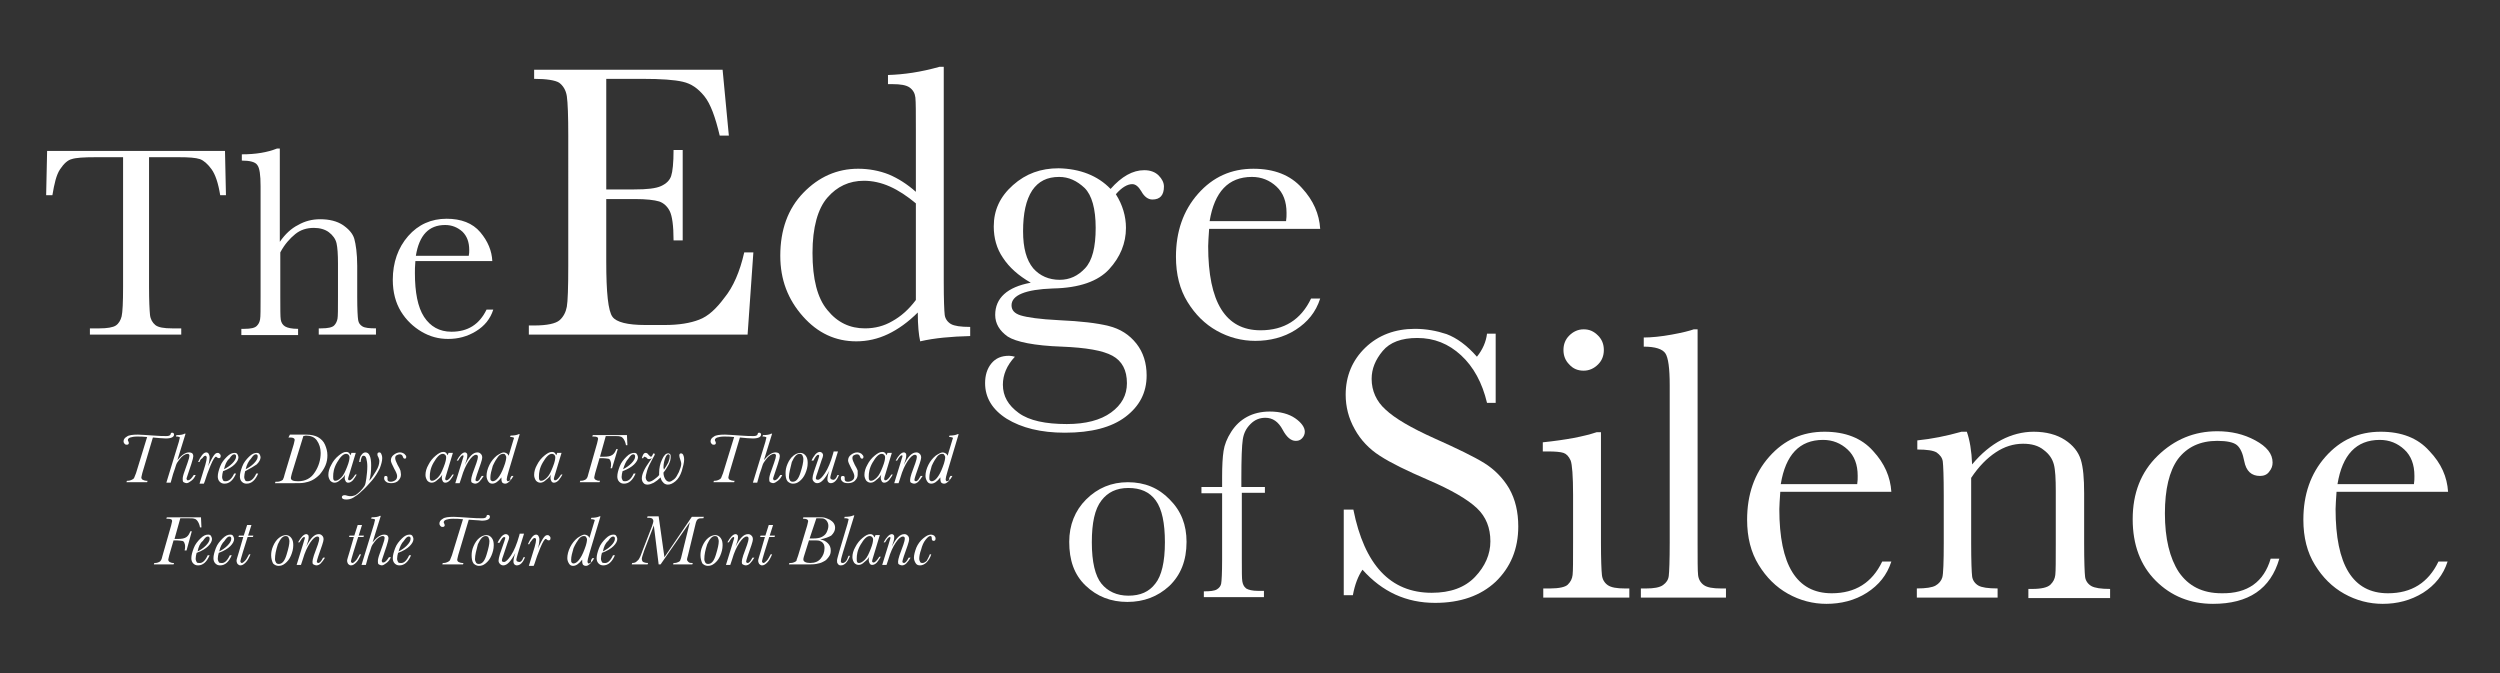 <?xml version="1.0" encoding="utf-8"?>
<!-- Generator: Adobe Illustrator 19.1.0, SVG Export Plug-In . SVG Version: 6.00 Build 0)  -->
<svg version="1.1" id="Layer_1" xmlns="http://www.w3.org/2000/svg" xmlns:xlink="http://www.w3.org/1999/xlink" x="0px" y="0px"
	 width="520px" height="140px" viewBox="0 0 520 140" style="enable-background:new 0 0 520 140;" xml:space="preserve">
<rect x="0" y="0" width="520" height="140" fill="#333333" stroke="none"/>
<style type="text/css">
	.st0{fill:#FFFFFF;}
</style>
<g>
	<path class="st0" d="M10.9,40.6H9.6l0.2-9.2h37l0.2,9.2h-1.2c-0.4-2.5-1-4.3-1.8-5.4c-0.8-1.1-1.6-1.8-2.4-2.1
		c-0.9-0.3-2.3-0.4-4.4-0.4H31v26.9c0,3,0.1,4.9,0.2,5.9c0.1,0.9,0.5,1.6,1.1,2.1c0.6,0.5,1.8,0.7,3.5,0.7h1.9v1.3h-19v-1.3h2
		c1.6,0,2.8-0.2,3.4-0.6c0.6-0.4,1-1.1,1.2-1.9c0.2-0.9,0.3-2.9,0.3-6.1V32.7h-5.7c-2.5,0-4.1,0.1-5,0.4c-0.8,0.2-1.6,0.9-2.4,2.1
		S11.3,38.2,10.9,40.6z"/>
	<path class="st0" d="M58.2,50.3c1.1-1.6,2.4-2.8,3.8-3.5c1.4-0.8,2.9-1.2,4.6-1.2c1.9,0,3.5,0.4,4.7,1.2c1.2,0.8,2.1,1.8,2.4,2.9
		s0.6,3,0.6,5.6v6.4c0,2.7,0.1,4.3,0.2,4.9s0.4,1,0.9,1.3c0.5,0.3,1.4,0.4,2.8,0.4v1.3H66.3v-1.3h0.5c1.4,0,2.3-0.2,2.7-0.6
		s0.6-0.9,0.7-1.4c0.1-0.5,0.1-2.1,0.1-4.6v-6.9c0-1.9-0.1-3.3-0.3-4.2c-0.2-0.9-0.8-1.7-1.6-2.3c-0.8-0.6-1.9-0.9-3.1-0.9
		c-1.5,0-2.8,0.4-3.9,1.3s-2.2,2.1-3.1,3.8v9.2c0,2.6,0,4.2,0.1,4.8c0.1,0.6,0.4,1.1,0.9,1.4s1.4,0.5,2.7,0.5v1.3H50.2v-1.3h0.6
		c1.4,0,2.2-0.2,2.6-0.6c0.4-0.4,0.6-0.8,0.7-1.4c0.1-0.5,0.1-2.1,0.1-4.7v-23c0-2.3-0.2-3.8-0.7-4.4c-0.4-0.6-1.5-0.9-3.2-0.9v-1.3
		c2.9,0,5.3-0.4,7.3-1.2h0.6V50.3z"/>
	<path class="st0" d="M102.4,54.3H86.4c-0.1,1.1-0.1,1.9-0.1,2.5c0,4,0.6,7.1,1.9,9.1c1.3,2,3.2,3.1,5.7,3.1c3.4,0,5.8-1.5,7.3-4.6
		h1.4c-0.6,1.9-1.8,3.4-3.6,4.5c-1.8,1.1-3.7,1.6-5.8,1.6c-2,0-3.8-0.5-5.5-1.5c-1.7-1-3.2-2.4-4.3-4.2c-1.1-1.8-1.7-4-1.7-6.6
		c0-3.6,1.1-6.7,3.2-9.1c2.1-2.4,4.8-3.6,8-3.6c3,0,5.4,0.9,7,2.8C101.5,50.2,102.3,52.2,102.4,54.3z M97.5,53.2
		c0.1-0.4,0.1-0.8,0.1-1.2c0-1.7-0.5-2.9-1.4-3.8c-1-0.9-2.2-1.4-3.6-1.4c-3.4,0-5.4,2.1-6.1,6.4H97.5z"/>
</g>
<g>
	<path class="st0" d="M154.8,52.5h1.9l-1.2,17.1h-45.5v-1.9h1.1c2.7,0,4.5-0.4,5.3-1.1c0.8-0.7,1.3-1.7,1.5-2.8
		c0.2-1.1,0.3-4,0.3-8.6V28.3c0-4.2-0.1-6.9-0.3-8.3c-0.2-1.3-0.8-2.2-1.6-2.8c-0.8-0.5-2.6-0.8-5.2-0.8v-1.9h39.2l1.3,13.7h-1.9
		c-0.9-3.8-1.9-6.6-3.2-8.2c-1.3-1.6-2.7-2.6-4.5-3c-1.7-0.4-4.5-0.6-8.3-0.6h-7.6v23h5.8c2.7,0,4.5-0.2,5.6-0.7
		c1.1-0.5,1.8-1.2,2.1-2.1c0.3-0.9,0.5-2.7,0.5-5.4h1.9v18.8h-1.9c0-3.1-0.3-5.1-0.8-6.1c-0.5-1-1.3-1.7-2.2-2c-1-0.3-2.7-0.5-5-0.5
		h-6v13c0,6.5,0.4,10.3,1.3,11.5c0.8,1.1,3.1,1.7,6.8,1.7h4.1c2.9,0,5.3-0.4,7.1-1.1c1.9-0.7,3.6-2.3,5.3-4.6
		C152.5,59.7,153.9,56.5,154.8,52.5z"/>
	<path class="st0" d="M190.5,39.9V27c0-3.5,0-5.8-0.1-6.7c-0.1-0.9-0.5-1.6-1.2-2.1s-1.9-0.7-3.6-0.7h-0.9v-1.9
		c3.3-0.1,6.8-0.6,10.7-1.7h0.9v44.6c0,3.9,0.1,6.2,0.2,7c0.1,0.8,0.6,1.5,1.3,1.9c0.7,0.4,2,0.6,4,0.6v1.9
		c-3.9,0.1-7.4,0.4-10.4,1.1c-0.3-1.3-0.5-3.3-0.5-6c-2,2-4.1,3.5-6.2,4.5c-2.1,1-4.3,1.5-6.6,1.5c-4.3,0-8-1.7-11.1-5.2
		c-3.1-3.5-4.7-7.6-4.7-12.6c0-5.4,1.6-9.8,4.8-13.1c3.2-3.3,7-5,11.4-5c2.2,0,4.4,0.4,6.4,1.2C186.8,37.1,188.7,38.3,190.5,39.9z
		 M190.5,42.3c-1.8-1.5-3.6-2.7-5.4-3.5c-1.8-0.8-3.6-1.2-5.4-1.2c-3.1,0-5.6,1.2-7.6,3.5c-2,2.3-3.1,6.2-3.1,11.5
		c0,5.4,1,9.4,3.1,11.9c2.1,2.6,4.7,3.8,7.8,3.8c2.1,0,4-0.5,5.7-1.5c1.8-1,3.4-2.4,4.9-4.4V42.3z"/>
	<path class="st0" d="M231,39.3c2.3-2.6,4.6-3.9,7-3.9c1.3,0,2.3,0.4,3,1.1c0.7,0.7,1.1,1.5,1.1,2.3c0,1.8-0.8,2.7-2.4,2.7
		c-0.9,0-1.7-0.6-2.3-1.7c-0.6-1-1.2-1.5-1.9-1.5c-1,0-2.2,0.7-3.4,2.1c1.4,2.2,2.1,4.6,2.1,7c0,3.2-1.2,6.1-3.5,8.6
		c-2.3,2.5-6.2,3.9-11.7,4c-5.7,0.2-8.6,1.4-8.6,3.5c0,1,0.6,1.7,1.9,2.1c1.3,0.4,3.9,0.8,8,1c4.5,0.2,7.9,0.6,10.3,1.2
		c2.4,0.6,4.3,1.8,5.8,3.7c1.4,1.8,2.1,4,2.1,6.6c0,3.6-1.5,6.4-4.4,8.6c-2.9,2.2-7.1,3.3-12.6,3.3c-5,0-9-1-12.1-2.9
		c-3-1.9-4.5-4.4-4.5-7.4c0-1.6,0.4-3,1.3-4.1c0.9-1.1,2.1-1.6,3.7-1.6c0.4,0,0.8,0.1,1.2,0.2c-1.7,1.8-2.5,3.8-2.5,5.8
		c0,2.4,1.1,4.3,3.3,5.9c2.2,1.6,5.6,2.3,10,2.3c3.9,0,7-0.8,9.2-2.4c2.2-1.6,3.3-3.6,3.3-6.1c0-2.7-1-4.6-3-5.7
		c-2-1.1-5.5-1.7-10.5-1.9c-5.8-0.2-9.6-1-11.3-2.1c-1.7-1.2-2.6-2.7-2.6-4.5c0-3.5,2.5-5.8,7.4-6.7c-2.6-1.5-4.5-3.2-5.8-5.2
		c-1.3-1.9-1.9-4.1-1.9-6.5c0-3.4,1.3-6.2,4-8.6c2.7-2.4,5.8-3.5,9.5-3.5C224.6,35.1,228.3,36.5,231,39.3z M212.8,48.1
		c0,3.5,0.7,6,2.1,7.7c1.4,1.6,3.3,2.4,5.5,2.4c2.1,0,3.8-0.8,5.3-2.4s2.2-4.4,2.2-8.4c0-4-0.8-6.8-2.3-8.3
		c-1.6-1.5-3.3-2.3-5.3-2.3c-2.5,0-4.3,0.9-5.6,2.8C213.4,41.6,212.8,44.4,212.8,48.1z"/>
	<path class="st0" d="M274.6,47.6h-23.1c-0.1,1.6-0.2,2.8-0.2,3.6c0,5.8,0.9,10.2,2.7,13.1c1.8,2.9,4.5,4.4,8.2,4.4
		c4.9,0,8.4-2.2,10.5-6.6h1.9c-0.9,2.8-2.6,4.9-5.1,6.5s-5.4,2.3-8.4,2.3c-2.8,0-5.5-0.7-8-2.1c-2.5-1.4-4.5-3.4-6.1-6
		c-1.6-2.6-2.4-5.7-2.4-9.4c0-5.2,1.5-9.6,4.6-13.1c3.1-3.5,6.9-5.2,11.5-5.2c4.3,0,7.7,1.3,10.1,4
		C273.2,41.7,274.4,44.5,274.6,47.6z M267.5,46c0.1-0.6,0.1-1.2,0.1-1.7c0-2.4-0.7-4.2-2.1-5.5c-1.4-1.3-3.1-2-5.1-2
		c-4.9,0-7.8,3.1-8.8,9.2H267.5z"/>
</g>
<g>
	<path class="st0" d="M222.4,112.7c0-3.5,1.2-6.5,3.5-8.8c2.4-2.4,5.3-3.6,8.7-3.6c3.5,0,6.4,1.2,8.7,3.6c2.4,2.4,3.5,5.3,3.5,8.8
		c0,3.9-1.2,6.9-3.6,9.2c-2.4,2.2-5.3,3.3-8.7,3.3c-3.4,0-6.3-1.1-8.7-3.4S222.4,116.5,222.4,112.7z M227.1,112.8c0,4.1,0.7,7,2,8.6
		c1.3,1.6,3.2,2.5,5.6,2.5c2.5,0,4.3-0.8,5.6-2.5c1.3-1.6,2-4.5,2-8.6c0-4-0.6-6.9-1.9-8.7s-3.2-2.6-5.7-2.6c-2.5,0-4.3,0.9-5.6,2.6
		C227.7,105.9,227.1,108.8,227.1,112.8z"/>
	<path class="st0" d="M263.1,101.2v1.3h-4.8v13.8c0,2.5,0,4,0.1,4.6s0.3,1.1,0.8,1.5c0.5,0.3,1.3,0.5,2.5,0.5h1.2v1.3h-12.5V123
		c1.3,0,2.2-0.1,2.7-0.4c0.5-0.3,0.8-0.7,0.9-1.2c0.1-0.5,0.2-2.2,0.2-5v-13.8h-4.3v-1.3h4.3v-2.1c0-2.3,0.1-4.1,0.3-5.4
		c0.2-1.3,0.7-2.6,1.6-4c0.9-1.4,2-2.4,3.3-3.1s2.9-1.1,4.7-1.1c2.2,0,4,0.5,5.3,1.4c1.3,0.9,2,1.9,2,2.8c0,0.5-0.2,1-0.6,1.4
		s-0.8,0.5-1.3,0.5c-1,0-1.9-0.8-2.7-2.3c-0.9-1.7-2.1-2.5-3.6-2.5c-1.2,0-2.2,0.4-3.1,1.3c-0.9,0.9-1.4,1.9-1.6,3.2
		c-0.2,1.3-0.3,4-0.3,8.2v1.7H263.1z"/>
</g>
<g>
	<path class="st0" d="M279.5,123.7V106h2c2.3,11.5,7.7,17.3,16.3,17.3c3.9,0,6.9-1.1,9-3.3c2.1-2.2,3.2-4.7,3.2-7.4
		c0-2.8-0.9-5.1-2.8-6.9c-1.9-1.8-5.3-3.8-10.2-5.9c-4.4-1.9-7.7-3.5-10-5c-2.2-1.4-4-3.3-5.2-5.5c-1.3-2.3-1.9-4.7-1.9-7.2
		c0-3.9,1.4-7.2,4.1-9.8c2.7-2.6,6.2-3.9,10.3-3.9c2.3,0,4.5,0.4,6.6,1.1c2.1,0.8,4.2,2.3,6.3,4.7c1.2-1.5,1.9-3.1,2.1-4.8h1.8v14.4
		h-1.8c-1-4.2-2.8-7.5-5.4-9.9c-2.6-2.4-5.6-3.6-9.1-3.6c-3.3,0-5.7,0.9-7.2,2.7c-1.5,1.8-2.3,3.7-2.3,5.8c0,2.5,1,4.7,2.9,6.4
		c1.9,1.8,5.3,3.8,10.2,6c4.7,2.1,8.2,3.8,10.3,5.1c2.1,1.3,3.9,3.1,5.2,5.3c1.3,2.3,1.9,4.9,1.9,7.9c0,4.7-1.6,8.5-4.7,11.5
		c-3.1,2.9-7.3,4.4-12.6,4.4c-6,0-11-2.3-15.1-6.9c-0.9,1.3-1.6,3.1-2,5.3H279.5z"/>
	<path class="st0" d="M333,89.8v23.1c0,3.5,0.1,5.8,0.2,6.7c0.1,0.9,0.5,1.6,1.2,2.1c0.7,0.5,1.9,0.7,3.6,0.7h0.9v1.9h-17.9v-1.9
		h1.4c1.9,0,3.2-0.3,3.7-0.8c0.6-0.6,0.9-1.2,1-2c0.1-0.8,0.1-3,0.1-6.7v-10c0-3.9-0.2-6.3-0.5-7.1c-0.4-0.9-0.9-1.4-1.5-1.6
		c-0.6-0.2-1.7-0.3-3.2-0.3h-1.1v-1.9c4.8-0.5,8.5-1.2,11.2-2.1H333z M325.2,72.8c0-1.2,0.4-2.2,1.2-3c0.8-0.8,1.8-1.3,3-1.3
		c1.2,0,2.1,0.4,3,1.3c0.8,0.8,1.2,1.8,1.2,3c0,1.2-0.4,2.2-1.2,3c-0.8,0.8-1.8,1.3-3,1.3c-1.2,0-2.2-0.4-3-1.3
		C325.6,75,325.2,74,325.2,72.8z"/>
	<path class="st0" d="M353.1,68.6v44.3c0,3.5,0,5.8,0.1,6.7s0.5,1.6,1.2,2.1c0.7,0.5,1.9,0.7,3.6,0.7h1v1.9h-17.7v-1.9h1.1
		c1.6,0,2.8-0.2,3.5-0.7s1.1-1.1,1.2-1.9c0.1-0.8,0.2-3.1,0.2-7V80.1c0-3.5-0.3-5.7-0.9-6.6c-0.6-0.9-2.1-1.4-4.5-1.4v-1.9
		c1.6,0,3.6-0.2,5.8-0.6c2.2-0.4,3.8-0.8,4.6-1.1H353.1z"/>
	<path class="st0" d="M393.4,102.3h-23.1c-0.1,1.6-0.2,2.8-0.2,3.6c0,5.8,0.9,10.2,2.7,13.1c1.8,2.9,4.5,4.4,8.2,4.4
		c4.9,0,8.4-2.2,10.5-6.6h1.9c-0.9,2.8-2.6,4.9-5.1,6.5s-5.4,2.3-8.4,2.3c-2.8,0-5.5-0.7-8-2.1c-2.5-1.4-4.5-3.4-6.1-6
		c-1.6-2.6-2.4-5.7-2.4-9.4c0-5.2,1.5-9.6,4.6-13.1c3.1-3.5,6.9-5.2,11.5-5.2c4.3,0,7.7,1.3,10.1,4C392,96.4,393.2,99.2,393.4,102.3
		z M386.3,100.7c0.1-0.6,0.1-1.2,0.1-1.7c0-2.4-0.7-4.2-2.1-5.5c-1.4-1.3-3.1-2-5.1-2c-4.9,0-7.8,3.1-8.8,9.2H386.3z"/>
	<path class="st0" d="M408,89.8h1.1c0.6,1.7,1,4,1.1,6.8c1.9-2.3,4-4,6.1-5.1c2.1-1.1,4.4-1.7,6.7-1.7c2.6,0,4.8,0.6,6.5,1.7
		c1.7,1.1,2.8,2.5,3.3,4.1c0.5,1.6,0.7,3.9,0.7,7v10.4c0,3.8,0.1,6.2,0.2,7s0.6,1.5,1.3,1.9c0.7,0.4,2,0.6,3.9,0.6v1.9h-17v-1.9h0.8
		c1.9,0,3.2-0.3,3.8-0.9c0.6-0.6,0.9-1.2,1-2s0.1-3,0.1-6.7v-10.7c0-2.6-0.1-4.5-0.4-5.6c-0.3-1.1-0.9-2.1-2.1-3
		c-1.1-0.9-2.5-1.3-4.3-1.3c-2,0-3.9,0.6-5.7,1.8s-3.5,2.9-5.1,5.3v13.5c0,3.8,0.1,6.2,0.2,7s0.6,1.5,1.3,1.9c0.7,0.4,2,0.6,4,0.6
		v1.9h-16.8v-1.9c1.9,0,3.2-0.2,3.9-0.6c0.7-0.4,1.2-1,1.4-1.7s0.3-3.2,0.3-7.2V103c0-3.9-0.1-6.2-0.2-7c-0.1-0.8-0.6-1.4-1.3-1.9
		c-0.7-0.4-2-0.6-4-0.6v-1.9C401.8,91.3,404.8,90.7,408,89.8z"/>
	<path class="st0" d="M472.3,116.2h1.8c-1.8,6.3-6.4,9.4-13.8,9.4c-4.7,0-8.7-1.6-11.9-4.8c-3.2-3.2-4.8-7.5-4.8-12.8
		c0-5.4,1.7-9.8,5.2-13.2c3.5-3.4,7.6-5.1,12.4-5.1c2.9,0,5.5,0.6,7.9,1.9s3.6,2.8,3.6,4.6c0,0.7-0.2,1.3-0.7,1.9
		c-0.4,0.6-1.1,0.9-1.9,0.9c-1.8,0-2.9-1-3.3-3.1c-0.3-1.6-0.8-2.7-1.5-3.3c-0.7-0.6-2.1-0.9-4.1-0.9c-3.6,0-6.3,1.3-8.2,3.8
		c-1.8,2.5-2.7,6.3-2.7,11.3c0,5.2,1,9.3,2.9,12.2c2,2.9,4.9,4.4,8.9,4.4C467.5,123.5,470.9,121,472.3,116.2z"/>
	<path class="st0" d="M509.2,102.3H486c-0.1,1.6-0.2,2.8-0.2,3.6c0,5.8,0.9,10.2,2.7,13.1s4.5,4.4,8.2,4.4c4.9,0,8.4-2.2,10.5-6.6
		h1.9c-0.9,2.8-2.6,4.9-5.1,6.5c-2.6,1.6-5.4,2.3-8.4,2.3c-2.8,0-5.5-0.7-8-2.1c-2.5-1.4-4.5-3.4-6.1-6c-1.6-2.6-2.4-5.7-2.4-9.4
		c0-5.2,1.5-9.6,4.6-13.1c3.1-3.5,6.9-5.2,11.5-5.2c4.3,0,7.7,1.3,10.1,4C507.8,96.4,509,99.2,509.2,102.3z M502.1,100.7
		c0.1-0.6,0.1-1.2,0.1-1.7c0-2.4-0.7-4.2-2.1-5.5c-1.4-1.3-3.1-2-5.1-2c-4.9,0-7.8,3.1-8.8,9.2H502.1z"/>
</g>
<g>
	<path class="st0" d="M31.8,91l-2.2,7.4c-0.1,0.5-0.2,0.8-0.2,0.9c0,0.2,0.1,0.4,0.3,0.5c0.2,0.1,0.5,0.2,0.7,0.2h0.3l-0.1,0.3h-4.3
		l0.1-0.3h0.2c0.3,0,0.6-0.1,0.8-0.2c0.2-0.1,0.4-0.2,0.5-0.4c0.1-0.2,0.2-0.5,0.4-1l2.3-7.5c-0.8-0.1-1.5-0.1-2.1-0.1
		c-0.6,0-1.1,0.1-1.4,0.2s-0.5,0.3-0.5,0.5c0,0.1,0,0.2,0.1,0.3c0,0.1,0.1,0.2,0.1,0.3c0,0.1,0,0.2-0.1,0.3
		c-0.1,0.1-0.2,0.1-0.4,0.1c-0.2,0-0.3-0.1-0.4-0.2c-0.1-0.1-0.2-0.3-0.2-0.5c0-0.4,0.2-0.7,0.7-1c0.4-0.3,1.2-0.4,2.3-0.4
		c0.6,0,1.7,0.1,3.3,0.2c1.1,0.1,2,0.1,2.6,0.1c0.5,0,0.8-0.1,0.9-0.4c0-0.2,0.1-0.3,0.3-0.3c0.2,0,0.4,0.1,0.4,0.4
		c0,0.5-0.6,0.8-1.7,0.8C33.8,91.2,33,91.1,31.8,91z"/>
	<path class="st0" d="M35.5,100.4h-0.9l2.6-8.5c0.1-0.5,0.2-0.8,0.2-0.8c0-0.1,0-0.2-0.1-0.2c-0.1,0-0.2-0.1-0.5-0.1h-0.2l0.1-0.3
		c0.8,0,1.4-0.1,1.7-0.3h0.2l-1.7,5.5c0.9-1.1,1.7-1.6,2.4-1.6c0.3,0,0.6,0.1,0.7,0.2s0.2,0.3,0.2,0.6c0,0.2-0.1,0.7-0.4,1.6
		l-0.6,1.8c-0.2,0.7-0.4,1.1-0.4,1.2c0,0.1,0,0.2,0.1,0.3c0,0.1,0.1,0.1,0.2,0.1c0.2,0,0.4-0.1,0.6-0.3s0.4-0.5,0.6-0.8h0.4
		c-0.2,0.5-0.5,0.9-0.9,1.2s-0.7,0.5-1,0.5c-0.2,0-0.4-0.1-0.6-0.2s-0.2-0.4-0.2-0.7c0-0.3,0.1-0.8,0.4-1.6l0.6-1.7
		c0.3-0.8,0.4-1.3,0.4-1.5c0-0.1,0-0.2-0.1-0.3c-0.1-0.1-0.2-0.1-0.3-0.1c-0.2,0-0.5,0.1-0.8,0.3c-0.3,0.2-0.6,0.5-0.9,0.9
		c-0.3,0.4-0.6,0.8-0.7,1.2c-0.1,0.4-0.3,0.9-0.6,1.8L35.5,100.4z"/>
	<path class="st0" d="M41.5,96.1h-0.3c0.2-0.5,0.5-1,0.8-1.4c0.3-0.4,0.6-0.6,0.9-0.6c0.2,0,0.4,0.1,0.5,0.3
		c0.1,0.2,0.2,0.4,0.2,0.8c0,0.4-0.1,1-0.3,1.8c0,0,0.1-0.2,0.2-0.5c0.4-0.8,0.7-1.4,1-1.8c0.3-0.4,0.5-0.5,0.8-0.5
		c0.2,0,0.3,0.1,0.4,0.2c0.1,0.1,0.2,0.2,0.2,0.4c0,0.1,0,0.3-0.1,0.4c-0.1,0.1-0.2,0.1-0.3,0.1c-0.1,0-0.3-0.1-0.4-0.2
		c-0.1-0.1-0.1-0.1-0.2-0.1c-0.2,0-0.6,0.6-1.1,1.8c-0.5,1.2-0.9,2.3-1.2,3.3l-0.2,0.5h-0.9l1.2-3.9c0.2-0.7,0.3-1.2,0.3-1.5
		c0-0.1,0-0.2-0.1-0.3c0-0.1-0.1-0.1-0.2-0.1c-0.2,0-0.4,0.2-0.6,0.5C41.7,95.5,41.6,95.8,41.5,96.1z"/>
	<path class="st0" d="M48.7,98.5h0.4c-0.6,1.4-1.4,2.1-2.4,2.1c-0.4,0-0.7-0.1-1-0.4c-0.3-0.3-0.4-0.7-0.4-1.1
		c0-0.6,0.2-1.3,0.5-2.1c0.3-0.8,0.8-1.4,1.4-2c0.6-0.6,1.1-0.8,1.6-0.8c0.3,0,0.5,0.1,0.6,0.3c0.1,0.2,0.2,0.4,0.2,0.6
		c0,0.5-0.3,1-0.8,1.5c-0.5,0.5-1.3,1-2.4,1.4c-0.1,0.4-0.2,0.8-0.2,1.2c0,0.3,0.1,0.5,0.2,0.7s0.3,0.2,0.5,0.2
		C47.6,100.1,48.2,99.6,48.7,98.5z M46.6,97.6c0.6-0.3,1.2-0.7,1.7-1.2s0.8-1,0.8-1.4c0-0.2,0-0.3-0.1-0.4c-0.1-0.1-0.2-0.1-0.3-0.1
		c-0.3,0-0.6,0.3-1,0.9C47.1,95.9,46.8,96.7,46.6,97.6z"/>
	<path class="st0" d="M53.3,98.5h0.4c-0.6,1.4-1.4,2.1-2.4,2.1c-0.4,0-0.7-0.1-1-0.4c-0.3-0.3-0.4-0.7-0.4-1.1
		c0-0.6,0.2-1.3,0.5-2.1c0.3-0.8,0.8-1.4,1.4-2c0.6-0.6,1.1-0.8,1.6-0.8c0.3,0,0.5,0.1,0.6,0.3c0.1,0.2,0.2,0.4,0.2,0.6
		c0,0.5-0.3,1-0.8,1.5C52.8,97,52,97.5,51,98c-0.1,0.4-0.2,0.8-0.2,1.2c0,0.3,0.1,0.5,0.2,0.7s0.3,0.2,0.5,0.2
		C52.2,100.1,52.8,99.6,53.3,98.5z M51.1,97.6c0.6-0.3,1.2-0.7,1.7-1.2s0.8-1,0.8-1.4c0-0.2,0-0.3-0.1-0.4c-0.1-0.1-0.2-0.1-0.3-0.1
		c-0.3,0-0.6,0.3-1,0.9C51.7,95.9,51.3,96.7,51.1,97.6z"/>
	<path class="st0" d="M60.3,90.4H61c0.4,0,0.9,0,1.5,0c0.6,0,1,0,1.2,0c1,0,1.8,0.2,2.4,0.5c0.7,0.4,1.2,0.9,1.5,1.6
		c0.3,0.7,0.5,1.4,0.5,2.2c0,0.7-0.1,1.4-0.4,2.1c-0.3,0.7-0.7,1.3-1.2,1.9c-0.5,0.5-1,0.9-1.6,1.2c-0.6,0.3-1.1,0.4-1.6,0.5
		c-0.5,0.1-1.2,0.1-2.1,0.1h-4l0.1-0.3h0.4c0.3,0,0.6-0.1,0.8-0.2c0.2-0.1,0.4-0.2,0.4-0.4c0.1-0.1,0.2-0.5,0.3-0.9l1.9-6.3
		c0.1-0.5,0.2-0.8,0.2-0.9c0-0.3-0.3-0.5-0.9-0.5h-0.4L60.3,90.4z M63.1,90.7l-2.4,7.8c-0.1,0.5-0.2,0.7-0.2,0.9
		c0,0.5,0.5,0.7,1.5,0.7c1.5,0,2.7-0.6,3.5-1.9c0.8-1.2,1.2-2.6,1.2-4c0-1-0.3-1.9-0.8-2.6s-1.3-1-2.3-1
		C63.5,90.6,63.3,90.7,63.1,90.7z"/>
	<path class="st0" d="M73.1,94.2H74l-1.3,4.3c-0.2,0.6-0.3,1-0.3,1.1c0,0.1,0,0.2,0.1,0.2c0,0.1,0.1,0.1,0.2,0.1
		c0.3,0,0.7-0.4,1.2-1.2h0.3c-0.2,0.4-0.5,0.8-0.8,1.2c-0.4,0.4-0.7,0.5-1,0.5c-0.2,0-0.4-0.1-0.5-0.3c-0.1-0.2-0.2-0.4-0.2-0.6
		c0-0.2,0-0.5,0.1-0.8c-0.2,0.4-0.5,0.7-1,1.1c-0.4,0.4-0.8,0.6-1.2,0.6c-0.3,0-0.6-0.1-0.9-0.4c-0.2-0.3-0.4-0.7-0.4-1.2
		c0-0.7,0.2-1.4,0.6-2.1c0.4-0.8,0.9-1.4,1.5-1.9c0.6-0.5,1.1-0.8,1.6-0.8c0.3,0,0.5,0.1,0.6,0.2c0.1,0.1,0.2,0.3,0.3,0.5L73.1,94.2
		z M69.3,99.1c0,0.3,0,0.6,0.1,0.7c0.1,0.2,0.2,0.2,0.4,0.2c0.3,0,0.7-0.2,1.2-0.7c0.5-0.5,0.8-1.2,1.2-2.2s0.5-1.6,0.5-2
		c0-0.2-0.1-0.4-0.2-0.5c-0.1-0.1-0.3-0.2-0.5-0.2c-0.6,0-1.2,0.6-1.9,1.8S69.3,98.4,69.3,99.1z"/>
	<path class="st0" d="M75,96.1h-0.3c0.1-0.7,0.2-1.2,0.5-1.5c0.2-0.3,0.5-0.5,0.8-0.5c0.4,0,0.7,0.2,0.9,0.7c0.2,0.4,0.3,1.1,0.3,2
		c0,1.2-0.1,2.3-0.4,3.2c0.5-0.5,0.9-1.2,1.4-2c0.5-0.8,0.7-1.5,0.7-2.1c0-0.3-0.1-0.5-0.2-0.8c-0.2-0.3-0.2-0.5-0.2-0.6
		c0-0.1,0-0.2,0.1-0.3c0.1-0.1,0.2-0.1,0.3-0.1c0.2,0,0.3,0.1,0.4,0.3s0.2,0.5,0.2,0.9c0,0.6-0.2,1.3-0.5,2.1
		c-0.4,0.8-0.9,1.7-1.6,2.5c-0.7,0.8-1.4,1.6-2.1,2.2c-0.7,0.7-1.3,1.1-1.8,1.4c-0.5,0.3-1,0.4-1.5,0.4c-0.6,0-0.9-0.2-0.9-0.5
		c0-0.1,0.1-0.3,0.2-0.3c0.1-0.1,0.3-0.1,0.4-0.1c0.1,0,0.3,0,0.5,0.1c0.3,0.1,0.6,0.1,0.8,0.1c0.3,0,0.6-0.1,0.9-0.2
		c0.3-0.2,0.6-0.4,1-0.8c0.4-0.4,0.7-0.8,0.9-1.1c0.2-0.3,0.3-0.9,0.4-1.6c0.1-0.8,0.2-1.6,0.2-2.5c0-0.7-0.1-1.2-0.2-1.6
		s-0.3-0.6-0.5-0.6C75.3,94.7,75.1,95.2,75,96.1z"/>
	<path class="st0" d="M83.4,98.7c0,0.5-0.2,0.9-0.5,1.2c-0.3,0.4-0.9,0.6-1.5,0.6c-0.5,0-0.9-0.1-1.1-0.3c-0.3-0.2-0.4-0.5-0.4-0.7
		c0-0.1,0-0.3,0.1-0.4C80,99,80.1,99,80.2,99c0.3,0,0.4,0.1,0.4,0.4c0,0.1,0,0.2,0,0.3c0,0.1,0,0.1,0,0.1c0,0.1,0.1,0.2,0.2,0.3
		c0.2,0.1,0.3,0.1,0.5,0.1c0.3,0,0.6-0.1,0.9-0.3c0.3-0.2,0.4-0.5,0.4-0.9c0-0.3-0.2-0.8-0.6-1.5c-0.4-0.8-0.7-1.4-0.7-1.7
		c0-0.5,0.2-0.9,0.6-1.2s0.8-0.5,1.3-0.5c0.3,0,0.6,0.1,0.9,0.3c0.2,0.2,0.4,0.4,0.4,0.6c0,0.3-0.1,0.4-0.3,0.4
		c-0.2,0-0.3-0.1-0.4-0.4c-0.1-0.3-0.3-0.5-0.6-0.5c-0.3,0-0.5,0.1-0.7,0.2s-0.3,0.3-0.3,0.6c0,0.3,0.2,0.8,0.5,1.4
		c0.3,0.5,0.5,0.9,0.6,1.2C83.3,98.1,83.4,98.4,83.4,98.7z"/>
	<path class="st0" d="M93.3,94.2h0.9l-1.3,4.3c-0.2,0.6-0.3,1-0.3,1.1c0,0.1,0,0.2,0.1,0.2c0,0.1,0.1,0.1,0.2,0.1
		c0.3,0,0.7-0.4,1.2-1.2h0.3c-0.2,0.4-0.5,0.8-0.8,1.2c-0.4,0.4-0.7,0.5-1,0.5c-0.2,0-0.4-0.1-0.5-0.3c-0.1-0.2-0.2-0.4-0.2-0.6
		c0-0.2,0-0.5,0.1-0.8c-0.2,0.4-0.5,0.7-1,1.1c-0.4,0.4-0.8,0.6-1.2,0.6c-0.3,0-0.6-0.1-0.9-0.4c-0.2-0.3-0.4-0.7-0.4-1.2
		c0-0.7,0.2-1.4,0.6-2.1c0.4-0.8,0.9-1.4,1.5-1.9c0.6-0.5,1.1-0.8,1.6-0.8c0.3,0,0.5,0.1,0.6,0.2c0.1,0.1,0.2,0.3,0.3,0.5L93.3,94.2
		z M89.4,99.1c0,0.3,0,0.6,0.1,0.7c0.1,0.2,0.2,0.2,0.4,0.2c0.3,0,0.7-0.2,1.2-0.7c0.5-0.5,0.8-1.2,1.2-2.2s0.5-1.6,0.5-2
		c0-0.2-0.1-0.4-0.2-0.5c-0.1-0.1-0.3-0.2-0.5-0.2c-0.6,0-1.2,0.6-1.9,1.8S89.4,98.4,89.4,99.1z"/>
	<path class="st0" d="M100.2,99h0.4c-0.3,0.5-0.6,0.9-0.9,1.2c-0.3,0.3-0.6,0.4-0.9,0.4c-0.2,0-0.4-0.1-0.6-0.2
		c-0.2-0.1-0.2-0.3-0.2-0.6c0-0.2,0.1-0.7,0.3-1.3l0.8-2.2c0.2-0.6,0.3-1,0.3-1.2c0-0.2,0-0.3-0.1-0.4c-0.1-0.1-0.2-0.1-0.3-0.1
		c-0.4,0-0.9,0.4-1.5,1.3c-0.6,0.9-1.1,2-1.5,3.4l-0.4,1.2h-0.9l1.3-4.2c0.2-0.8,0.4-1.2,0.4-1.3c0-0.1,0-0.1,0-0.2
		s-0.1-0.1-0.1-0.1c-0.3,0-0.6,0.4-1,1.1h-0.3c0.6-1.1,1.2-1.7,1.7-1.7c0.2,0,0.3,0.1,0.4,0.2c0.1,0.1,0.1,0.3,0.1,0.5
		c0,0.4-0.2,1.1-0.5,1.9c0.9-1.8,1.7-2.6,2.6-2.6c0.3,0,0.5,0.1,0.7,0.3c0.2,0.2,0.3,0.4,0.3,0.8c0,0.2-0.1,0.6-0.3,1.2l-0.8,2.3
		c-0.2,0.6-0.3,1-0.3,1.1c0,0.1,0,0.2,0.1,0.2c0,0,0.1,0.1,0.2,0.1c0.2,0,0.3-0.1,0.5-0.3C99.8,99.6,100,99.3,100.2,99z"/>
	<path class="st0" d="M106.4,99h0.4c-0.2,0.4-0.5,0.8-0.8,1.1c-0.3,0.3-0.6,0.5-0.9,0.5c-0.3,0-0.5-0.1-0.6-0.2s-0.2-0.4-0.2-0.7
		c0-0.1,0-0.3,0-0.4c-0.7,0.9-1.3,1.3-1.9,1.3c-0.3,0-0.6-0.1-0.8-0.4c-0.2-0.3-0.4-0.7-0.4-1.2c0-0.7,0.2-1.5,0.6-2.3
		c0.4-0.8,0.9-1.4,1.5-1.9c0.6-0.4,1.1-0.7,1.5-0.7c0.2,0,0.4,0.1,0.6,0.2c0.2,0.1,0.3,0.3,0.4,0.5l0.9-3c0.1-0.4,0.2-0.6,0.2-0.6
		c0-0.1,0-0.2-0.1-0.2c-0.1,0-0.2-0.1-0.5-0.1h-0.2l0.1-0.3c0.7,0,1.3-0.1,1.7-0.3h0.2l-2.3,7.7c-0.3,1-0.4,1.5-0.4,1.7
		c0,0.1,0,0.2,0.1,0.3c0,0.1,0.1,0.1,0.2,0.1c0.1,0,0.3-0.1,0.5-0.3C106,99.6,106.2,99.3,106.4,99z M102,99.3c0,0.3,0,0.5,0.1,0.6
		c0.1,0.1,0.2,0.2,0.4,0.2c0.3,0,0.7-0.2,1.1-0.7c0.4-0.5,0.8-1.2,1.2-2.3c0.4-1,0.5-1.7,0.5-2c0-0.2-0.1-0.3-0.2-0.5
		s-0.3-0.2-0.5-0.2c-0.3,0-0.7,0.2-1,0.6c-0.3,0.4-0.7,1-1.1,1.9C102.2,97.9,102,98.7,102,99.3z"/>
	<path class="st0" d="M115.9,94.2h0.9l-1.3,4.3c-0.2,0.6-0.3,1-0.3,1.1c0,0.1,0,0.2,0.1,0.2c0,0.1,0.1,0.1,0.2,0.1
		c0.3,0,0.7-0.4,1.2-1.2h0.3c-0.2,0.4-0.5,0.8-0.8,1.2c-0.4,0.4-0.7,0.5-1,0.5c-0.2,0-0.4-0.1-0.5-0.3c-0.1-0.2-0.2-0.4-0.2-0.6
		c0-0.2,0-0.5,0.1-0.8c-0.2,0.4-0.5,0.7-1,1.1c-0.4,0.4-0.8,0.6-1.2,0.6c-0.3,0-0.6-0.1-0.9-0.4c-0.2-0.3-0.4-0.7-0.4-1.2
		c0-0.7,0.2-1.4,0.6-2.1c0.4-0.8,0.9-1.4,1.5-1.9c0.6-0.5,1.1-0.8,1.6-0.8c0.3,0,0.5,0.1,0.6,0.2c0.1,0.1,0.2,0.3,0.3,0.5
		L115.9,94.2z M112.1,99.1c0,0.3,0,0.6,0.1,0.7c0.1,0.2,0.2,0.2,0.4,0.2c0.3,0,0.7-0.2,1.2-0.7c0.5-0.5,0.8-1.2,1.2-2.2
		s0.5-1.6,0.5-2c0-0.2-0.1-0.4-0.2-0.5c-0.1-0.1-0.3-0.2-0.5-0.2c-0.6,0-1.2,0.6-1.9,1.8S112.1,98.4,112.1,99.1z"/>
	<path class="st0" d="M130.4,90.4l0.1,2.2h-0.3c-0.1-0.6-0.3-1-0.5-1.3c-0.2-0.3-0.5-0.5-0.7-0.5c-0.2-0.1-0.6-0.1-1.3-0.1H126
		l-1.2,4.3h0.8c0.8,0,1.4-0.1,1.8-0.4c0.4-0.3,0.6-0.7,0.8-1.2h0.3l-1.2,4H127c0.1-0.3,0.1-0.6,0.1-0.9c0-0.3-0.1-0.6-0.2-0.8
		c-0.1-0.2-0.3-0.3-0.5-0.3s-0.5-0.1-1-0.1h-0.7l-0.9,3.1c-0.1,0.5-0.2,0.8-0.2,0.9c0,0.2,0.1,0.4,0.3,0.5c0.2,0.1,0.4,0.2,0.7,0.2
		h0.2l-0.1,0.3h-4.1l0.1-0.3h0.2c0.3,0,0.6-0.1,0.8-0.2c0.2-0.1,0.3-0.2,0.4-0.4c0.1-0.1,0.2-0.5,0.3-0.9l1.8-6.3
		c0.1-0.5,0.2-0.8,0.2-0.9c0-0.4-0.3-0.5-1-0.5h-0.2l0.1-0.3H130.4z"/>
	<path class="st0" d="M131.8,98.5h0.4c-0.6,1.4-1.4,2.1-2.4,2.1c-0.4,0-0.7-0.1-1-0.4c-0.3-0.3-0.4-0.7-0.4-1.1
		c0-0.6,0.2-1.3,0.5-2.1c0.3-0.8,0.8-1.4,1.4-2c0.6-0.6,1.1-0.8,1.6-0.8c0.3,0,0.5,0.1,0.6,0.3c0.1,0.2,0.2,0.4,0.2,0.6
		c0,0.5-0.3,1-0.8,1.5c-0.5,0.5-1.3,1-2.4,1.4c-0.1,0.4-0.2,0.8-0.2,1.2c0,0.3,0.1,0.5,0.2,0.7s0.3,0.2,0.5,0.2
		C130.7,100.1,131.3,99.6,131.8,98.5z M129.6,97.6c0.6-0.3,1.2-0.7,1.7-1.2s0.8-1,0.8-1.4c0-0.2,0-0.3-0.1-0.4
		c-0.1-0.1-0.2-0.1-0.3-0.1c-0.3,0-0.6,0.3-1,0.9C130.2,95.9,129.9,96.7,129.6,97.6z"/>
	<path class="st0" d="M133.8,95.3h-0.3c0.2-0.7,0.4-1.1,0.8-1.1c0.2,0,0.4,0.1,0.6,0.4c0.2,0.2,0.4,0.4,0.5,0.4
		c0.1,0,0.2-0.1,0.3-0.3c0.1-0.3,0.2-0.4,0.3-0.4s0.2,0.1,0.2,0.2c0,0.1-0.1,0.3-0.4,0.8c-0.6,1.1-1,1.9-1.2,2.6
		c-0.2,0.7-0.3,1.2-0.3,1.4c0,0.2,0.1,0.5,0.2,0.6c0.1,0.2,0.3,0.3,0.5,0.3c0.3,0,0.7-0.2,1.1-0.5c0.4-0.3,0.8-0.6,1-0.9
		c0-0.1,0-0.3,0-0.4c0-1,0.2-2,0.6-2.8c0.4-0.9,0.8-1.3,1.3-1.3c0.2,0,0.3,0.1,0.4,0.2c0.1,0.1,0.1,0.3,0.1,0.6
		c0,0.4-0.1,0.9-0.4,1.5c-0.3,0.5-0.6,1.1-1.1,1.7c0,0.6,0.2,1.1,0.4,1.4c0.2,0.3,0.5,0.5,0.8,0.5c0.3,0,0.6-0.2,1-0.5
		c0.4-0.3,0.7-0.9,1-1.5c0.3-0.7,0.5-1.3,0.5-1.7c0-0.3-0.1-0.6-0.2-0.9c-0.1-0.3-0.2-0.6-0.2-0.8c0-0.2,0-0.3,0.1-0.4
		c0.1-0.1,0.2-0.1,0.3-0.1c0.1,0,0.3,0.1,0.4,0.3s0.2,0.5,0.2,1c0,0.6-0.2,1.4-0.5,2.4c-0.3,0.9-0.7,1.6-1.3,2.1
		c-0.6,0.5-1.1,0.7-1.6,0.7c-0.4,0-0.8-0.2-1-0.5c-0.3-0.3-0.4-0.6-0.5-1c-0.5,0.5-0.9,0.8-1.4,1.1c-0.4,0.2-0.9,0.4-1.3,0.4
		c-0.4,0-0.7-0.1-0.9-0.4c-0.2-0.2-0.3-0.6-0.3-0.9c0-0.8,0.5-2,1.6-3.5c0.3-0.4,0.4-0.6,0.5-0.7c-0.2,0.1-0.4,0.2-0.6,0.2
		c-0.2,0-0.4-0.1-0.5-0.3c-0.1-0.1-0.2-0.1-0.2-0.1C134,94.9,133.9,95,133.8,95.3L133.8,95.3z M138.1,97.7c0.4-0.6,0.7-1.1,0.9-1.5
		c0.2-0.5,0.3-0.9,0.3-1.3c0-0.2,0-0.3-0.1-0.3c0-0.1-0.1-0.1-0.2-0.1c-0.2,0-0.4,0.2-0.6,0.7c-0.2,0.5-0.4,1.2-0.4,2.1
		C138,97.4,138.1,97.5,138.1,97.7z"/>
	<path class="st0" d="M153.9,91l-2.2,7.4c-0.1,0.5-0.2,0.8-0.2,0.9c0,0.2,0.1,0.4,0.3,0.5c0.2,0.1,0.5,0.2,0.7,0.2h0.3l-0.1,0.3
		h-4.3l0.1-0.3h0.2c0.3,0,0.6-0.1,0.8-0.2c0.2-0.1,0.4-0.2,0.5-0.4c0.1-0.2,0.2-0.5,0.4-1l2.3-7.5c-0.8-0.1-1.5-0.1-2.1-0.1
		c-0.6,0-1.1,0.1-1.4,0.2s-0.5,0.3-0.5,0.5c0,0.1,0,0.2,0.1,0.3c0,0.1,0.1,0.2,0.1,0.3c0,0.1,0,0.2-0.1,0.3
		c-0.1,0.1-0.2,0.1-0.4,0.1c-0.2,0-0.3-0.1-0.4-0.2c-0.1-0.1-0.2-0.3-0.2-0.5c0-0.4,0.2-0.7,0.7-1c0.4-0.3,1.2-0.4,2.3-0.4
		c0.6,0,1.7,0.1,3.3,0.2c1.1,0.1,2,0.1,2.6,0.1c0.5,0,0.8-0.1,0.9-0.4c0-0.2,0.1-0.3,0.3-0.3c0.2,0,0.4,0.1,0.4,0.4
		c0,0.5-0.6,0.8-1.7,0.8C155.9,91.2,155,91.1,153.9,91z"/>
	<path class="st0" d="M157.5,100.4h-0.9l2.6-8.5c0.1-0.5,0.2-0.8,0.2-0.8c0-0.1,0-0.2-0.1-0.2c-0.1,0-0.2-0.1-0.5-0.1h-0.2l0.1-0.3
		c0.8,0,1.4-0.1,1.7-0.3h0.2l-1.7,5.5c0.9-1.1,1.7-1.6,2.4-1.6c0.3,0,0.6,0.1,0.7,0.2s0.2,0.3,0.2,0.6c0,0.2-0.1,0.7-0.4,1.6
		l-0.6,1.8c-0.2,0.7-0.4,1.1-0.4,1.2c0,0.1,0,0.2,0.1,0.3c0,0.1,0.1,0.1,0.2,0.1c0.2,0,0.4-0.1,0.6-0.3s0.4-0.5,0.6-0.8h0.4
		c-0.2,0.5-0.5,0.9-0.9,1.2s-0.7,0.5-1,0.5c-0.2,0-0.4-0.1-0.6-0.2s-0.2-0.4-0.2-0.7c0-0.3,0.1-0.8,0.4-1.6l0.6-1.7
		c0.3-0.8,0.4-1.3,0.4-1.5c0-0.1,0-0.2-0.1-0.3c-0.1-0.1-0.2-0.1-0.3-0.1c-0.2,0-0.5,0.1-0.8,0.3c-0.3,0.2-0.6,0.5-0.9,0.9
		c-0.3,0.4-0.6,0.8-0.7,1.2c-0.1,0.4-0.3,0.9-0.6,1.8L157.5,100.4z"/>
	<path class="st0" d="M163.4,98.4c0-0.6,0.1-1.2,0.4-1.9c0.3-0.7,0.7-1.3,1.2-1.7s1-0.6,1.5-0.6c0.4,0,0.8,0.2,1.1,0.6
		c0.3,0.4,0.4,0.9,0.4,1.5c0,0.8-0.2,1.5-0.5,2.2s-0.7,1.2-1.2,1.6c-0.5,0.4-0.9,0.5-1.4,0.5c-0.4,0-0.8-0.2-1.1-0.5
		C163.5,99.7,163.4,99.2,163.4,98.4z M164.1,99.2c0,0.3,0.1,0.5,0.2,0.7s0.3,0.3,0.6,0.3c0.7,0,1.2-0.6,1.6-1.9
		c0.4-1.2,0.6-2.2,0.6-2.8c0-0.3-0.1-0.6-0.2-0.8c-0.1-0.2-0.3-0.3-0.6-0.3c-0.6,0-1.1,0.6-1.6,1.7
		C164.4,97.4,164.1,98.4,164.1,99.2z"/>
	<path class="st0" d="M174.2,98.8h0.3c-0.4,1.1-1,1.7-1.7,1.7c-0.2,0-0.4-0.1-0.5-0.2c-0.1-0.1-0.2-0.3-0.2-0.6c0-0.4,0.1-1,0.4-1.8
		c-0.9,1.7-1.7,2.6-2.5,2.6c-0.3,0-0.5-0.1-0.7-0.3c-0.2-0.2-0.3-0.4-0.3-0.7c0-0.3,0.1-0.7,0.3-1.4l0.9-2.6
		c0.1-0.4,0.2-0.6,0.2-0.7c0-0.1-0.1-0.2-0.2-0.2c-0.3,0-0.6,0.4-1,1.2h-0.4c0.2-0.5,0.5-0.9,0.8-1.3c0.3-0.3,0.6-0.5,0.9-0.5
		c0.2,0,0.4,0.1,0.5,0.2c0.1,0.1,0.2,0.3,0.2,0.5c0,0.2-0.1,0.5-0.3,1l-0.9,2.7c-0.2,0.5-0.3,0.9-0.3,1c0,0.2,0,0.3,0.1,0.3
		s0.2,0.1,0.3,0.1c0.4,0,0.9-0.5,1.5-1.4c0.6-0.9,1.2-2.3,1.7-4.1l0.1-0.4h0.9l-1.3,4.2c-0.2,0.7-0.3,1.1-0.3,1.2
		c0,0.1,0,0.2,0.1,0.3c0,0.1,0.1,0.1,0.2,0.1C173.5,100,173.9,99.6,174.2,98.8z"/>
	<path class="st0" d="M178.4,98.7c0,0.5-0.2,0.9-0.5,1.2c-0.3,0.4-0.9,0.6-1.5,0.6c-0.5,0-0.9-0.1-1.1-0.3c-0.3-0.2-0.4-0.5-0.4-0.7
		c0-0.1,0-0.3,0.1-0.4c0.1-0.1,0.2-0.1,0.3-0.1c0.3,0,0.4,0.1,0.4,0.4c0,0.1,0,0.2,0,0.3c0,0.1,0,0.1,0,0.1c0,0.1,0.1,0.2,0.2,0.3
		c0.2,0.1,0.3,0.1,0.5,0.1c0.3,0,0.6-0.1,0.9-0.3c0.3-0.2,0.4-0.5,0.4-0.9c0-0.3-0.2-0.8-0.6-1.5c-0.4-0.8-0.7-1.4-0.7-1.7
		c0-0.5,0.2-0.9,0.6-1.2s0.8-0.5,1.3-0.5c0.3,0,0.6,0.1,0.9,0.3c0.2,0.2,0.4,0.4,0.4,0.6c0,0.3-0.1,0.4-0.3,0.4
		c-0.2,0-0.3-0.1-0.4-0.4c-0.1-0.3-0.3-0.5-0.6-0.5c-0.3,0-0.5,0.1-0.7,0.2s-0.3,0.3-0.3,0.6c0,0.3,0.2,0.8,0.5,1.4
		c0.3,0.5,0.5,0.9,0.6,1.2C178.4,98.1,178.4,98.4,178.4,98.7z"/>
	<path class="st0" d="M184.6,94.2h0.9l-1.3,4.3c-0.2,0.6-0.3,1-0.3,1.1c0,0.1,0,0.2,0.1,0.2c0,0.1,0.1,0.1,0.2,0.1
		c0.3,0,0.7-0.4,1.2-1.2h0.3c-0.2,0.4-0.5,0.8-0.8,1.2c-0.4,0.4-0.7,0.5-1,0.5c-0.2,0-0.4-0.1-0.5-0.3c-0.1-0.2-0.2-0.4-0.2-0.6
		c0-0.2,0-0.5,0.1-0.8c-0.2,0.4-0.5,0.7-1,1.1c-0.4,0.4-0.8,0.6-1.2,0.6c-0.3,0-0.6-0.1-0.9-0.4c-0.2-0.3-0.4-0.7-0.4-1.2
		c0-0.7,0.2-1.4,0.6-2.1c0.4-0.8,0.9-1.4,1.5-1.9c0.6-0.5,1.1-0.8,1.6-0.8c0.3,0,0.5,0.1,0.6,0.2c0.1,0.1,0.2,0.3,0.3,0.5
		L184.6,94.2z M180.7,99.1c0,0.3,0,0.6,0.1,0.7c0.1,0.2,0.2,0.2,0.4,0.2c0.3,0,0.7-0.2,1.2-0.7c0.5-0.5,0.8-1.2,1.2-2.2
		s0.5-1.6,0.5-2c0-0.2-0.1-0.4-0.2-0.5c-0.1-0.1-0.3-0.2-0.5-0.2c-0.6,0-1.2,0.6-1.9,1.8S180.7,98.4,180.7,99.1z"/>
	<path class="st0" d="M191.5,99h0.4c-0.3,0.5-0.6,0.9-0.9,1.2c-0.3,0.3-0.6,0.4-0.9,0.4c-0.2,0-0.4-0.1-0.6-0.2
		c-0.2-0.1-0.2-0.3-0.2-0.6c0-0.2,0.1-0.7,0.3-1.3l0.8-2.2c0.2-0.6,0.3-1,0.3-1.2c0-0.2,0-0.3-0.1-0.4c-0.1-0.1-0.2-0.1-0.3-0.1
		c-0.4,0-0.9,0.4-1.5,1.3c-0.6,0.9-1.1,2-1.5,3.4l-0.4,1.2H186l1.3-4.2c0.2-0.8,0.4-1.2,0.4-1.3c0-0.1,0-0.1,0-0.2s-0.1-0.1-0.1-0.1
		c-0.3,0-0.6,0.4-1,1.1h-0.3c0.6-1.1,1.2-1.7,1.7-1.7c0.2,0,0.3,0.1,0.4,0.2c0.1,0.1,0.1,0.3,0.1,0.5c0,0.4-0.2,1.1-0.5,1.9
		c0.9-1.8,1.7-2.6,2.6-2.6c0.3,0,0.5,0.1,0.7,0.3c0.2,0.2,0.3,0.4,0.3,0.8c0,0.2-0.1,0.6-0.3,1.2l-0.8,2.3c-0.2,0.6-0.3,1-0.3,1.1
		c0,0.1,0,0.2,0.1,0.2c0,0,0.1,0.1,0.2,0.1c0.2,0,0.3-0.1,0.5-0.3C191.1,99.6,191.3,99.3,191.5,99z"/>
	<path class="st0" d="M197.7,99h0.4c-0.2,0.4-0.5,0.8-0.8,1.1c-0.3,0.3-0.6,0.5-0.9,0.5c-0.3,0-0.5-0.1-0.6-0.2s-0.2-0.4-0.2-0.7
		c0-0.1,0-0.3,0-0.4c-0.7,0.9-1.3,1.3-1.9,1.3c-0.3,0-0.6-0.1-0.8-0.4c-0.2-0.3-0.4-0.7-0.4-1.2c0-0.7,0.2-1.5,0.6-2.3
		c0.4-0.8,0.9-1.4,1.5-1.9c0.6-0.4,1.1-0.7,1.5-0.7c0.2,0,0.4,0.1,0.6,0.2c0.2,0.1,0.3,0.3,0.4,0.5l0.9-3c0.1-0.4,0.2-0.6,0.2-0.6
		c0-0.1,0-0.2-0.1-0.2c-0.1,0-0.2-0.1-0.5-0.1h-0.2l0.1-0.3c0.7,0,1.3-0.1,1.7-0.3h0.2l-2.3,7.7c-0.3,1-0.4,1.5-0.4,1.7
		c0,0.1,0,0.2,0.1,0.3c0,0.1,0.1,0.1,0.2,0.1c0.1,0,0.3-0.1,0.5-0.3C197.3,99.6,197.5,99.3,197.7,99z M193.3,99.3
		c0,0.3,0,0.5,0.1,0.6c0.1,0.1,0.2,0.2,0.4,0.2c0.3,0,0.7-0.2,1.1-0.7c0.4-0.5,0.8-1.2,1.2-2.3c0.4-1,0.5-1.7,0.5-2
		c0-0.2-0.1-0.3-0.2-0.5s-0.3-0.2-0.5-0.2c-0.3,0-0.7,0.2-1,0.6c-0.3,0.4-0.7,1-1.1,1.9C193.5,97.9,193.3,98.7,193.3,99.3z"/>
</g>
<g>
	<path class="st0" d="M41.8,107.5l0.1,2.2h-0.3c-0.1-0.6-0.3-1-0.5-1.3c-0.2-0.3-0.5-0.5-0.7-0.5c-0.2-0.1-0.6-0.1-1.3-0.1h-1.6
		l-1.2,4.3H37c0.8,0,1.4-0.1,1.8-0.4s0.6-0.7,0.8-1.2h0.3l-1.1,4h-0.4c0.1-0.3,0.1-0.6,0.1-0.9c0-0.3-0.1-0.6-0.2-0.8
		c-0.1-0.2-0.3-0.3-0.5-0.3s-0.5-0.1-1-0.1h-0.7l-0.9,3.1c-0.1,0.5-0.2,0.8-0.2,0.9c0,0.2,0.1,0.4,0.3,0.5c0.2,0.1,0.4,0.2,0.7,0.2
		h0.2l-0.1,0.3h-4.1l0.1-0.3h0.2c0.3,0,0.6-0.1,0.8-0.2c0.2-0.1,0.3-0.2,0.4-0.4c0.1-0.1,0.2-0.5,0.3-0.9l1.8-6.3
		c0.1-0.5,0.2-0.8,0.2-0.9c0-0.4-0.3-0.5-1-0.5h-0.2l0.1-0.3H41.8z"/>
	<path class="st0" d="M43.2,115.5h0.4c-0.6,1.4-1.4,2.1-2.4,2.1c-0.4,0-0.7-0.1-1-0.4c-0.3-0.3-0.4-0.7-0.4-1.1
		c0-0.6,0.2-1.3,0.5-2.1s0.8-1.4,1.4-2c0.6-0.6,1.1-0.8,1.6-0.8c0.3,0,0.5,0.1,0.6,0.3c0.1,0.2,0.2,0.4,0.2,0.6c0,0.5-0.3,1-0.8,1.5
		c-0.5,0.5-1.3,1-2.4,1.4c-0.1,0.4-0.2,0.8-0.2,1.2c0,0.3,0.1,0.5,0.2,0.7s0.3,0.2,0.5,0.2C42.1,117.2,42.7,116.6,43.2,115.5z
		 M41.1,114.7c0.6-0.3,1.2-0.7,1.7-1.2s0.8-1,0.8-1.4c0-0.2,0-0.3-0.1-0.4c-0.1-0.1-0.2-0.1-0.3-0.1c-0.3,0-0.6,0.3-1,0.9
		C41.6,113,41.3,113.7,41.1,114.7z"/>
	<path class="st0" d="M47.8,115.5h0.4c-0.6,1.4-1.4,2.1-2.4,2.1c-0.4,0-0.7-0.1-1-0.4c-0.3-0.3-0.4-0.7-0.4-1.1
		c0-0.6,0.2-1.3,0.5-2.1s0.8-1.4,1.4-2c0.6-0.6,1.1-0.8,1.6-0.8c0.3,0,0.5,0.1,0.6,0.3c0.1,0.2,0.2,0.4,0.2,0.6c0,0.5-0.3,1-0.8,1.5
		c-0.5,0.5-1.3,1-2.4,1.4c-0.1,0.4-0.2,0.8-0.2,1.2c0,0.3,0.1,0.5,0.2,0.7s0.3,0.2,0.5,0.2C46.7,117.2,47.3,116.6,47.8,115.5z
		 M45.6,114.7c0.6-0.3,1.2-0.7,1.7-1.2s0.8-1,0.8-1.4c0-0.2,0-0.3-0.1-0.4c-0.1-0.1-0.2-0.1-0.3-0.1c-0.3,0-0.6,0.3-1,0.9
		C46.2,113,45.8,113.7,45.6,114.7z"/>
	<path class="st0" d="M52.7,111.4l-0.1,0.3h-1.1l-1,3.2c-0.3,1-0.5,1.7-0.5,1.8c0,0.1,0,0.2,0.1,0.3c0.1,0.1,0.1,0.1,0.2,0.1
		c0.2,0,0.4-0.2,0.7-0.5s0.5-0.8,0.8-1.3h0.3c-0.3,0.7-0.6,1.3-1,1.7c-0.4,0.4-0.7,0.6-1.1,0.6c-0.2,0-0.4-0.1-0.6-0.3
		c-0.1-0.2-0.2-0.4-0.2-0.7c0-0.2,0.2-0.8,0.5-1.8l0.9-3.1h-1l0.1-0.3h1l0.7-2.2h0.9l-0.7,2.2H52.7z"/>
	<path class="st0" d="M56.4,115.5c0-0.6,0.1-1.2,0.4-1.9c0.3-0.7,0.7-1.3,1.2-1.7s1-0.6,1.5-0.6c0.4,0,0.8,0.2,1.1,0.6
		c0.3,0.4,0.4,0.9,0.4,1.5c0,0.8-0.2,1.5-0.5,2.2s-0.7,1.2-1.2,1.6c-0.5,0.4-0.9,0.5-1.4,0.5c-0.4,0-0.8-0.2-1.1-0.5
		C56.6,116.8,56.4,116.2,56.4,115.5z M57.2,116.3c0,0.3,0.1,0.5,0.2,0.7s0.3,0.3,0.6,0.3c0.7,0,1.2-0.6,1.6-1.9s0.6-2.2,0.6-2.8
		c0-0.3-0.1-0.6-0.2-0.8c-0.1-0.2-0.3-0.3-0.6-0.3c-0.6,0-1.1,0.6-1.6,1.7C57.4,114.4,57.2,115.4,57.2,116.3z"/>
	<path class="st0" d="M67.2,116h0.4c-0.3,0.5-0.6,0.9-0.9,1.2c-0.3,0.3-0.6,0.4-0.9,0.4c-0.2,0-0.4-0.1-0.6-0.2
		c-0.2-0.1-0.2-0.3-0.2-0.6c0-0.2,0.1-0.7,0.3-1.3l0.8-2.2c0.2-0.6,0.3-1,0.3-1.2c0-0.2,0-0.3-0.1-0.4c-0.1-0.1-0.2-0.1-0.3-0.1
		c-0.4,0-0.9,0.4-1.5,1.3c-0.6,0.9-1.1,2-1.5,3.4l-0.4,1.2h-0.9l1.3-4.2c0.2-0.8,0.4-1.2,0.4-1.3c0-0.1,0-0.1,0-0.2
		s-0.1-0.1-0.1-0.1c-0.3,0-0.6,0.4-1,1.1h-0.3c0.6-1.1,1.2-1.7,1.7-1.7c0.2,0,0.3,0.1,0.4,0.2c0.1,0.1,0.1,0.3,0.1,0.5
		c0,0.4-0.2,1.1-0.5,1.9c0.9-1.8,1.7-2.6,2.6-2.6c0.3,0,0.5,0.1,0.7,0.3c0.2,0.2,0.3,0.4,0.3,0.8c0,0.2-0.1,0.6-0.3,1.2l-0.8,2.3
		c-0.2,0.6-0.3,1-0.3,1.1c0,0.1,0,0.2,0.1,0.2c0,0,0.1,0.1,0.2,0.1c0.2,0,0.3-0.1,0.5-0.3C66.8,116.7,67,116.4,67.2,116z"/>
	<path class="st0" d="M75.7,111.4l-0.1,0.3h-1.1l-1,3.2c-0.3,1-0.5,1.7-0.5,1.8c0,0.1,0,0.2,0.1,0.3c0.1,0.1,0.1,0.1,0.2,0.1
		c0.2,0,0.4-0.2,0.7-0.5s0.5-0.8,0.8-1.3h0.3c-0.3,0.7-0.6,1.3-1,1.7c-0.4,0.4-0.7,0.6-1.1,0.6c-0.2,0-0.4-0.1-0.6-0.3
		c-0.1-0.2-0.2-0.4-0.2-0.7c0-0.2,0.2-0.8,0.5-1.8l0.9-3.1h-1l0.1-0.3h1l0.7-2.2h0.9l-0.7,2.2H75.7z"/>
	<path class="st0" d="M76.1,117.5h-0.9l2.6-8.5c0.1-0.5,0.2-0.8,0.2-0.8c0-0.1,0-0.2-0.1-0.2c-0.1,0-0.2-0.1-0.5-0.1h-0.2l0.1-0.3
		c0.8,0,1.4-0.1,1.7-0.3h0.2l-1.7,5.5c0.9-1.1,1.7-1.6,2.4-1.6c0.3,0,0.6,0.1,0.7,0.2s0.2,0.3,0.2,0.6c0,0.2-0.1,0.7-0.4,1.6
		l-0.6,1.8c-0.2,0.7-0.4,1.1-0.4,1.2c0,0.1,0,0.2,0.1,0.3c0,0.1,0.1,0.1,0.2,0.1c0.2,0,0.4-0.1,0.6-0.3s0.4-0.5,0.6-0.8h0.4
		c-0.2,0.5-0.5,0.9-0.9,1.2s-0.7,0.5-1,0.5c-0.2,0-0.4-0.1-0.6-0.2s-0.2-0.4-0.2-0.7c0-0.3,0.1-0.8,0.4-1.6l0.6-1.7
		c0.3-0.8,0.4-1.3,0.4-1.5c0-0.1,0-0.2-0.1-0.3c-0.1-0.1-0.2-0.1-0.3-0.1c-0.2,0-0.5,0.1-0.8,0.3c-0.3,0.2-0.6,0.5-0.9,0.9
		c-0.3,0.4-0.6,0.8-0.7,1.2c-0.1,0.4-0.3,0.9-0.6,1.8L76.1,117.5z"/>
	<path class="st0" d="M85.1,115.5h0.4c-0.6,1.4-1.4,2.1-2.4,2.1c-0.4,0-0.7-0.1-1-0.4c-0.3-0.3-0.4-0.7-0.4-1.1
		c0-0.6,0.2-1.3,0.5-2.1s0.8-1.4,1.4-2c0.6-0.6,1.1-0.8,1.6-0.8c0.3,0,0.5,0.1,0.6,0.3c0.1,0.2,0.2,0.4,0.2,0.6c0,0.5-0.3,1-0.8,1.5
		c-0.5,0.5-1.3,1-2.4,1.4c-0.1,0.4-0.2,0.8-0.2,1.2c0,0.3,0.1,0.5,0.2,0.7s0.3,0.2,0.5,0.2C84,117.2,84.6,116.6,85.1,115.5z
		 M82.9,114.7c0.6-0.3,1.2-0.7,1.7-1.2s0.8-1,0.8-1.4c0-0.2,0-0.3-0.1-0.4c-0.1-0.1-0.2-0.1-0.3-0.1c-0.3,0-0.6,0.3-1,0.9
		C83.5,113,83.2,113.7,82.9,114.7z"/>
	<path class="st0" d="M97.5,108.1l-2.2,7.4c-0.1,0.5-0.2,0.8-0.2,0.9c0,0.2,0.1,0.4,0.3,0.5c0.2,0.1,0.5,0.2,0.7,0.2h0.3l-0.1,0.3
		h-4.3l0.1-0.3h0.2c0.3,0,0.6-0.1,0.8-0.2c0.2-0.1,0.4-0.2,0.5-0.4c0.1-0.2,0.2-0.5,0.4-1l2.3-7.5c-0.8-0.1-1.5-0.1-2.1-0.1
		c-0.6,0-1.1,0.1-1.4,0.2s-0.5,0.3-0.5,0.5c0,0.1,0,0.2,0.1,0.3c0,0.1,0.1,0.2,0.1,0.3c0,0.1,0,0.2-0.1,0.3
		c-0.1,0.1-0.2,0.1-0.4,0.1c-0.2,0-0.3-0.1-0.4-0.2s-0.2-0.3-0.2-0.5c0-0.4,0.2-0.7,0.7-1c0.4-0.3,1.2-0.4,2.3-0.4
		c0.6,0,1.7,0.1,3.3,0.2c1.1,0.1,2,0.1,2.6,0.1c0.5,0,0.8-0.1,0.9-0.4c0-0.2,0.1-0.3,0.3-0.3c0.2,0,0.4,0.1,0.4,0.4
		c0,0.5-0.6,0.8-1.7,0.8C99.5,108.2,98.6,108.2,97.5,108.1z"/>
	<path class="st0" d="M98.1,115.5c0-0.6,0.1-1.2,0.4-1.9c0.3-0.7,0.7-1.3,1.2-1.7s1-0.6,1.5-0.6c0.4,0,0.8,0.2,1.1,0.6
		c0.3,0.4,0.4,0.9,0.4,1.5c0,0.8-0.2,1.5-0.5,2.2s-0.7,1.2-1.2,1.6c-0.5,0.4-0.9,0.5-1.4,0.5c-0.4,0-0.8-0.2-1.1-0.5
		C98.2,116.8,98.1,116.2,98.1,115.5z M98.8,116.3c0,0.3,0.1,0.5,0.2,0.7s0.3,0.3,0.6,0.3c0.7,0,1.2-0.6,1.6-1.9s0.6-2.2,0.6-2.8
		c0-0.3-0.1-0.6-0.2-0.8c-0.1-0.2-0.3-0.3-0.6-0.3c-0.6,0-1.1,0.6-1.6,1.7C99.1,114.4,98.8,115.4,98.8,116.3z"/>
	<path class="st0" d="M108.9,115.9h0.3c-0.4,1.1-1,1.7-1.7,1.7c-0.2,0-0.4-0.1-0.5-0.2c-0.1-0.1-0.2-0.3-0.2-0.6
		c0-0.4,0.1-1,0.4-1.8c-0.9,1.7-1.7,2.6-2.5,2.6c-0.3,0-0.5-0.1-0.7-0.3c-0.2-0.2-0.3-0.4-0.3-0.7c0-0.3,0.1-0.7,0.3-1.4l0.9-2.6
		c0.1-0.4,0.2-0.6,0.2-0.7c0-0.1-0.1-0.2-0.2-0.2c-0.3,0-0.6,0.4-1,1.2h-0.4c0.2-0.5,0.5-0.9,0.8-1.3c0.3-0.3,0.6-0.5,0.9-0.5
		c0.2,0,0.4,0.1,0.5,0.2c0.1,0.1,0.2,0.3,0.2,0.5c0,0.2-0.1,0.5-0.3,1l-0.9,2.7c-0.2,0.5-0.3,0.9-0.3,1c0,0.2,0,0.3,0.1,0.3
		s0.2,0.1,0.3,0.1c0.4,0,0.9-0.5,1.5-1.4c0.6-0.9,1.2-2.3,1.7-4.1l0.1-0.4h0.9l-1.3,4.2c-0.2,0.7-0.3,1.1-0.3,1.2
		c0,0.1,0,0.2,0.1,0.3c0,0.1,0.1,0.1,0.2,0.1C108.2,117.1,108.6,116.7,108.9,115.9z"/>
	<path class="st0" d="M110.1,113.2h-0.3c0.2-0.5,0.5-1,0.8-1.4c0.3-0.4,0.6-0.6,0.9-0.6c0.2,0,0.4,0.1,0.5,0.3
		c0.1,0.2,0.2,0.4,0.2,0.8c0,0.4-0.1,1-0.3,1.8c0,0,0.1-0.2,0.2-0.5c0.4-0.8,0.7-1.4,1-1.8c0.3-0.4,0.5-0.5,0.8-0.5
		c0.2,0,0.3,0.1,0.4,0.2c0.1,0.1,0.2,0.2,0.2,0.4c0,0.1,0,0.3-0.1,0.4c-0.1,0.1-0.2,0.1-0.3,0.1c-0.1,0-0.3-0.1-0.4-0.2
		c-0.1-0.1-0.1-0.1-0.2-0.1c-0.2,0-0.6,0.6-1.1,1.8c-0.5,1.2-0.9,2.3-1.2,3.3l-0.2,0.5H110l1.2-3.9c0.2-0.7,0.3-1.2,0.3-1.5
		c0-0.1,0-0.2-0.1-0.3c0-0.1-0.1-0.1-0.2-0.1c-0.2,0-0.4,0.2-0.6,0.5C110.4,112.6,110.2,112.9,110.1,113.2z"/>
	<path class="st0" d="M123.2,116.1h0.4c-0.2,0.4-0.5,0.8-0.8,1.1c-0.3,0.3-0.6,0.5-0.9,0.5c-0.3,0-0.5-0.1-0.6-0.2s-0.2-0.4-0.2-0.7
		c0-0.1,0-0.3,0-0.4c-0.7,0.9-1.3,1.3-1.9,1.3c-0.3,0-0.6-0.1-0.8-0.4c-0.2-0.3-0.4-0.7-0.4-1.2c0-0.7,0.2-1.5,0.6-2.3
		c0.4-0.8,0.9-1.4,1.5-1.9c0.6-0.4,1.1-0.7,1.5-0.7c0.2,0,0.4,0.1,0.6,0.2c0.2,0.1,0.3,0.3,0.4,0.5l0.9-3c0.1-0.4,0.2-0.6,0.2-0.6
		c0-0.1,0-0.2-0.1-0.2c-0.1,0-0.2-0.1-0.5-0.1h-0.2l0.1-0.3c0.7,0,1.3-0.1,1.7-0.3h0.2l-2.3,7.7c-0.3,1-0.4,1.5-0.4,1.7
		c0,0.1,0,0.2,0.1,0.3c0,0.1,0.1,0.1,0.2,0.1c0.1,0,0.3-0.1,0.5-0.3C122.8,116.7,123,116.4,123.2,116.1z M118.8,116.4
		c0,0.3,0,0.5,0.1,0.6c0.1,0.1,0.2,0.2,0.4,0.2c0.3,0,0.7-0.2,1.1-0.7c0.4-0.5,0.8-1.2,1.2-2.3c0.4-1,0.5-1.7,0.5-2
		c0-0.2-0.1-0.3-0.2-0.5s-0.3-0.2-0.5-0.2c-0.3,0-0.7,0.2-1,0.6c-0.3,0.4-0.7,1-1.1,1.9C119,115,118.8,115.8,118.8,116.4z"/>
	<path class="st0" d="M127.5,115.5h0.4c-0.6,1.4-1.4,2.1-2.4,2.1c-0.4,0-0.7-0.1-1-0.4c-0.3-0.3-0.4-0.7-0.4-1.1
		c0-0.6,0.2-1.3,0.5-2.1s0.8-1.4,1.4-2c0.6-0.6,1.1-0.8,1.6-0.8c0.3,0,0.5,0.1,0.6,0.3c0.1,0.2,0.2,0.4,0.2,0.6c0,0.5-0.3,1-0.8,1.5
		c-0.5,0.5-1.3,1-2.4,1.4c-0.1,0.4-0.2,0.8-0.2,1.2c0,0.3,0.1,0.5,0.2,0.7s0.3,0.2,0.5,0.2C126.4,117.2,127,116.6,127.5,115.5z
		 M125.4,114.7c0.6-0.3,1.2-0.7,1.7-1.2s0.8-1,0.8-1.4c0-0.2,0-0.3-0.1-0.4c-0.1-0.1-0.2-0.1-0.3-0.1c-0.3,0-0.6,0.3-1,0.9
		C125.9,113,125.6,113.7,125.4,114.7z"/>
	<path class="st0" d="M138.2,115.9l5.7-8.4h2.5l-0.1,0.3c-0.5,0-0.8,0-1,0.1c-0.2,0.1-0.3,0.2-0.4,0.4c-0.1,0.2-0.2,0.5-0.3,1
		l-1.5,6.2c-0.1,0.4-0.2,0.7-0.2,0.8c0,0.3,0.1,0.4,0.3,0.6s0.5,0.2,0.7,0.2h0.2l-0.1,0.3H140l0.1-0.3h0.2c0.3,0,0.6-0.1,0.8-0.2
		c0.2-0.1,0.4-0.2,0.4-0.4c0.1-0.2,0.2-0.5,0.3-1l1.7-6.9l-6.1,8.8h-0.4l-1-8.1l-2,5.2c-0.3,0.9-0.5,1.5-0.5,1.7
		c0,0.3,0.1,0.6,0.3,0.7c0.2,0.1,0.5,0.2,1,0.2l-0.1,0.3h-3.3l0.1-0.3c0.4,0,0.7-0.1,0.9-0.3s0.5-0.4,0.6-0.7
		c0.2-0.3,0.4-0.9,0.7-1.7l1.9-4.9c0.2-0.6,0.3-0.9,0.3-1.1c0-0.2-0.1-0.4-0.2-0.5c-0.1-0.1-0.4-0.2-0.7-0.2h-0.4l0.1-0.3h2.3
		L138.2,115.9z"/>
	<path class="st0" d="M145.7,115.5c0-0.6,0.1-1.2,0.4-1.9c0.3-0.7,0.7-1.3,1.2-1.7s1-0.6,1.5-0.6c0.4,0,0.8,0.2,1.1,0.6
		c0.3,0.4,0.4,0.9,0.4,1.5c0,0.8-0.2,1.5-0.5,2.2s-0.7,1.2-1.2,1.6c-0.5,0.4-0.9,0.5-1.4,0.5c-0.4,0-0.8-0.2-1.1-0.5
		C145.9,116.8,145.7,116.2,145.7,115.5z M146.5,116.3c0,0.3,0.1,0.5,0.2,0.7s0.3,0.3,0.6,0.3c0.7,0,1.2-0.6,1.6-1.9s0.6-2.2,0.6-2.8
		c0-0.3-0.1-0.6-0.2-0.8c-0.1-0.2-0.3-0.3-0.6-0.3c-0.6,0-1.1,0.6-1.6,1.7C146.7,114.4,146.5,115.4,146.5,116.3z"/>
	<path class="st0" d="M156.5,116h0.4c-0.3,0.5-0.6,0.9-0.9,1.2c-0.3,0.3-0.6,0.4-0.9,0.4c-0.2,0-0.4-0.1-0.6-0.2
		c-0.2-0.1-0.2-0.3-0.2-0.6c0-0.2,0.1-0.7,0.3-1.3l0.8-2.2c0.2-0.6,0.3-1,0.3-1.2c0-0.2,0-0.3-0.1-0.4c-0.1-0.1-0.2-0.1-0.3-0.1
		c-0.4,0-0.9,0.4-1.5,1.3c-0.6,0.9-1.1,2-1.5,3.4l-0.4,1.2H151l1.3-4.2c0.2-0.8,0.4-1.2,0.4-1.3c0-0.1,0-0.1,0-0.2s-0.1-0.1-0.1-0.1
		c-0.3,0-0.6,0.4-1,1.1h-0.3c0.6-1.1,1.2-1.7,1.7-1.7c0.2,0,0.3,0.1,0.4,0.2c0.1,0.1,0.1,0.3,0.1,0.5c0,0.4-0.2,1.1-0.5,1.9
		c0.9-1.8,1.7-2.6,2.6-2.6c0.3,0,0.5,0.1,0.7,0.3c0.2,0.2,0.3,0.4,0.3,0.8c0,0.2-0.1,0.6-0.3,1.2l-0.8,2.3c-0.2,0.6-0.3,1-0.3,1.1
		c0,0.1,0,0.2,0.1,0.2c0,0,0.1,0.1,0.2,0.1c0.2,0,0.3-0.1,0.5-0.3C156.1,116.7,156.3,116.4,156.5,116z"/>
	<path class="st0" d="M161.2,111.4l-0.1,0.3H160l-1,3.2c-0.3,1-0.5,1.7-0.5,1.8c0,0.1,0,0.2,0.1,0.3c0.1,0.1,0.1,0.1,0.2,0.1
		c0.2,0,0.4-0.2,0.7-0.5s0.5-0.8,0.8-1.3h0.3c-0.3,0.7-0.6,1.3-1,1.7c-0.4,0.4-0.7,0.6-1.1,0.6c-0.2,0-0.4-0.1-0.6-0.3
		c-0.1-0.2-0.2-0.4-0.2-0.7c0-0.2,0.2-0.8,0.5-1.8l0.9-3.1h-1l0.1-0.3h1l0.7-2.2h0.9l-0.7,2.2H161.2z"/>
	<path class="st0" d="M170.6,112.2c0.7,0.1,1.2,0.4,1.6,0.8c0.4,0.4,0.6,0.9,0.6,1.5c0,0.5-0.1,0.9-0.4,1.3c-0.3,0.4-0.6,0.8-1.1,1
		c-0.5,0.3-1,0.4-1.5,0.5c-0.5,0.1-1.3,0.1-2.3,0.1h-3.4l0.1-0.3h0.3c0.3,0,0.6-0.1,0.8-0.2c0.2-0.1,0.4-0.2,0.4-0.4
		s0.2-0.5,0.3-0.9l1.9-6.3c0.1-0.5,0.2-0.8,0.2-0.9c0-0.3-0.3-0.5-0.9-0.5H167l0.1-0.3h3.2c0.6,0,1,0,1.3,0.1c0.3,0.1,0.6,0.2,1,0.4
		c0.3,0.2,0.6,0.4,0.8,0.7c0.2,0.3,0.3,0.6,0.3,1c0,0.6-0.3,1.1-0.8,1.6C172.4,111.7,171.6,112,170.6,112.2z M168.3,112.3l-1.1,3.5
		c-0.1,0.3-0.1,0.5-0.1,0.6c0,0.4,0.5,0.7,1.4,0.7c1,0,1.7-0.3,2.2-0.9c0.5-0.6,0.8-1.3,0.8-2.2c0-0.4-0.1-0.8-0.3-1
		c-0.2-0.3-0.5-0.4-0.7-0.5c-0.3-0.1-0.7-0.1-1.3-0.1H168.3z M168.4,112h0.8c0.7,0,1.3-0.1,1.7-0.3c0.4-0.2,0.8-0.5,1-0.9
		c0.2-0.4,0.4-0.9,0.4-1.4c0-0.4-0.1-0.7-0.3-1s-0.4-0.4-0.6-0.5c-0.2-0.1-0.6-0.1-1.1-0.1h-0.5L168.4,112z"/>
	<path class="st0" d="M176.5,115.6h0.3c-0.5,1.3-1.1,2-1.9,2c-0.3,0-0.5-0.1-0.6-0.3c-0.2-0.2-0.2-0.4-0.2-0.7c0-0.3,0.2-0.9,0.5-2
		l1.7-5.7c0.1-0.5,0.2-0.8,0.2-0.8c0-0.1,0-0.2-0.1-0.2c-0.1,0-0.2-0.1-0.5-0.1h-0.3l0.1-0.3c0.8,0,1.4-0.1,1.8-0.3h0.2l-2.4,7.8
		c0,0.1-0.1,0.3-0.2,0.7c-0.1,0.4-0.2,0.7-0.2,1c0,0.1,0,0.3,0.1,0.3c0.1,0.1,0.1,0.1,0.3,0.1c0.2,0,0.4-0.1,0.6-0.3
		S176.3,116.2,176.5,115.6z"/>
	<path class="st0" d="M182.1,111.3h0.9l-1.3,4.3c-0.2,0.6-0.3,1-0.3,1.1c0,0.1,0,0.2,0.1,0.2c0,0.1,0.1,0.1,0.2,0.1
		c0.3,0,0.7-0.4,1.2-1.2h0.3c-0.2,0.4-0.5,0.8-0.8,1.2c-0.4,0.4-0.7,0.5-1,0.5c-0.2,0-0.4-0.1-0.5-0.3c-0.1-0.2-0.2-0.4-0.2-0.6
		c0-0.2,0-0.5,0.1-0.8c-0.2,0.4-0.5,0.7-1,1.1c-0.4,0.4-0.8,0.6-1.2,0.6c-0.3,0-0.6-0.1-0.9-0.4c-0.2-0.3-0.4-0.7-0.4-1.2
		c0-0.7,0.2-1.4,0.6-2.1c0.4-0.8,0.9-1.4,1.5-1.9c0.6-0.5,1.1-0.8,1.6-0.8c0.3,0,0.5,0.1,0.6,0.2s0.2,0.3,0.3,0.5L182.1,111.3z
		 M178.2,116.2c0,0.3,0,0.6,0.1,0.7c0.1,0.2,0.2,0.2,0.4,0.2c0.3,0,0.7-0.2,1.2-0.7c0.5-0.5,0.8-1.2,1.2-2.2s0.5-1.6,0.5-2
		c0-0.2-0.1-0.4-0.2-0.5c-0.1-0.1-0.3-0.2-0.5-0.2c-0.6,0-1.2,0.6-1.9,1.8S178.2,115.5,178.2,116.2z"/>
	<path class="st0" d="M189,116h0.4c-0.3,0.5-0.6,0.9-0.9,1.2c-0.3,0.3-0.6,0.4-0.9,0.4c-0.2,0-0.4-0.1-0.6-0.2
		c-0.2-0.1-0.2-0.3-0.2-0.6c0-0.2,0.1-0.7,0.3-1.3l0.8-2.2c0.2-0.6,0.3-1,0.3-1.2c0-0.2,0-0.3-0.1-0.4c-0.1-0.1-0.2-0.1-0.3-0.1
		c-0.4,0-0.9,0.4-1.5,1.3c-0.6,0.9-1.1,2-1.5,3.4l-0.4,1.2h-0.9l1.3-4.2c0.2-0.8,0.4-1.2,0.4-1.3c0-0.1,0-0.1,0-0.2
		s-0.1-0.1-0.1-0.1c-0.3,0-0.6,0.4-1,1.1h-0.3c0.6-1.1,1.2-1.7,1.7-1.7c0.2,0,0.3,0.1,0.4,0.2c0.1,0.1,0.1,0.3,0.1,0.5
		c0,0.4-0.2,1.1-0.5,1.9c0.9-1.8,1.7-2.6,2.6-2.6c0.3,0,0.5,0.1,0.7,0.3c0.2,0.2,0.3,0.4,0.3,0.8c0,0.2-0.1,0.6-0.3,1.2l-0.8,2.3
		c-0.2,0.6-0.3,1-0.3,1.1c0,0.1,0,0.2,0.1,0.2c0,0,0.1,0.1,0.2,0.1c0.2,0,0.3-0.1,0.5-0.3C188.6,116.7,188.8,116.4,189,116z"/>
	<path class="st0" d="M193.4,115.3h0.3c-0.2,0.7-0.6,1.3-1,1.7c-0.4,0.4-0.9,0.6-1.3,0.6c-0.4,0-0.7-0.1-0.9-0.4
		c-0.2-0.3-0.4-0.7-0.4-1.2c0-0.6,0.2-1.3,0.5-2.1c0.3-0.7,0.8-1.4,1.4-1.9c0.6-0.5,1.1-0.8,1.6-0.8c0.3,0,0.5,0.1,0.7,0.2
		c0.2,0.2,0.3,0.4,0.3,0.6c0,0.3-0.1,0.5-0.4,0.5c-0.3,0-0.4-0.2-0.4-0.6c0-0.3-0.1-0.4-0.3-0.4c-0.3,0-0.6,0.3-1,0.8
		c-0.4,0.5-0.7,1.2-0.9,2c-0.3,0.8-0.4,1.5-0.4,1.9c0,0.3,0.1,0.5,0.2,0.7c0.1,0.2,0.3,0.2,0.5,0.2c0.3,0,0.6-0.2,0.9-0.5
		C192.9,116.3,193.2,115.9,193.4,115.3z"/>
</g>
</svg>
